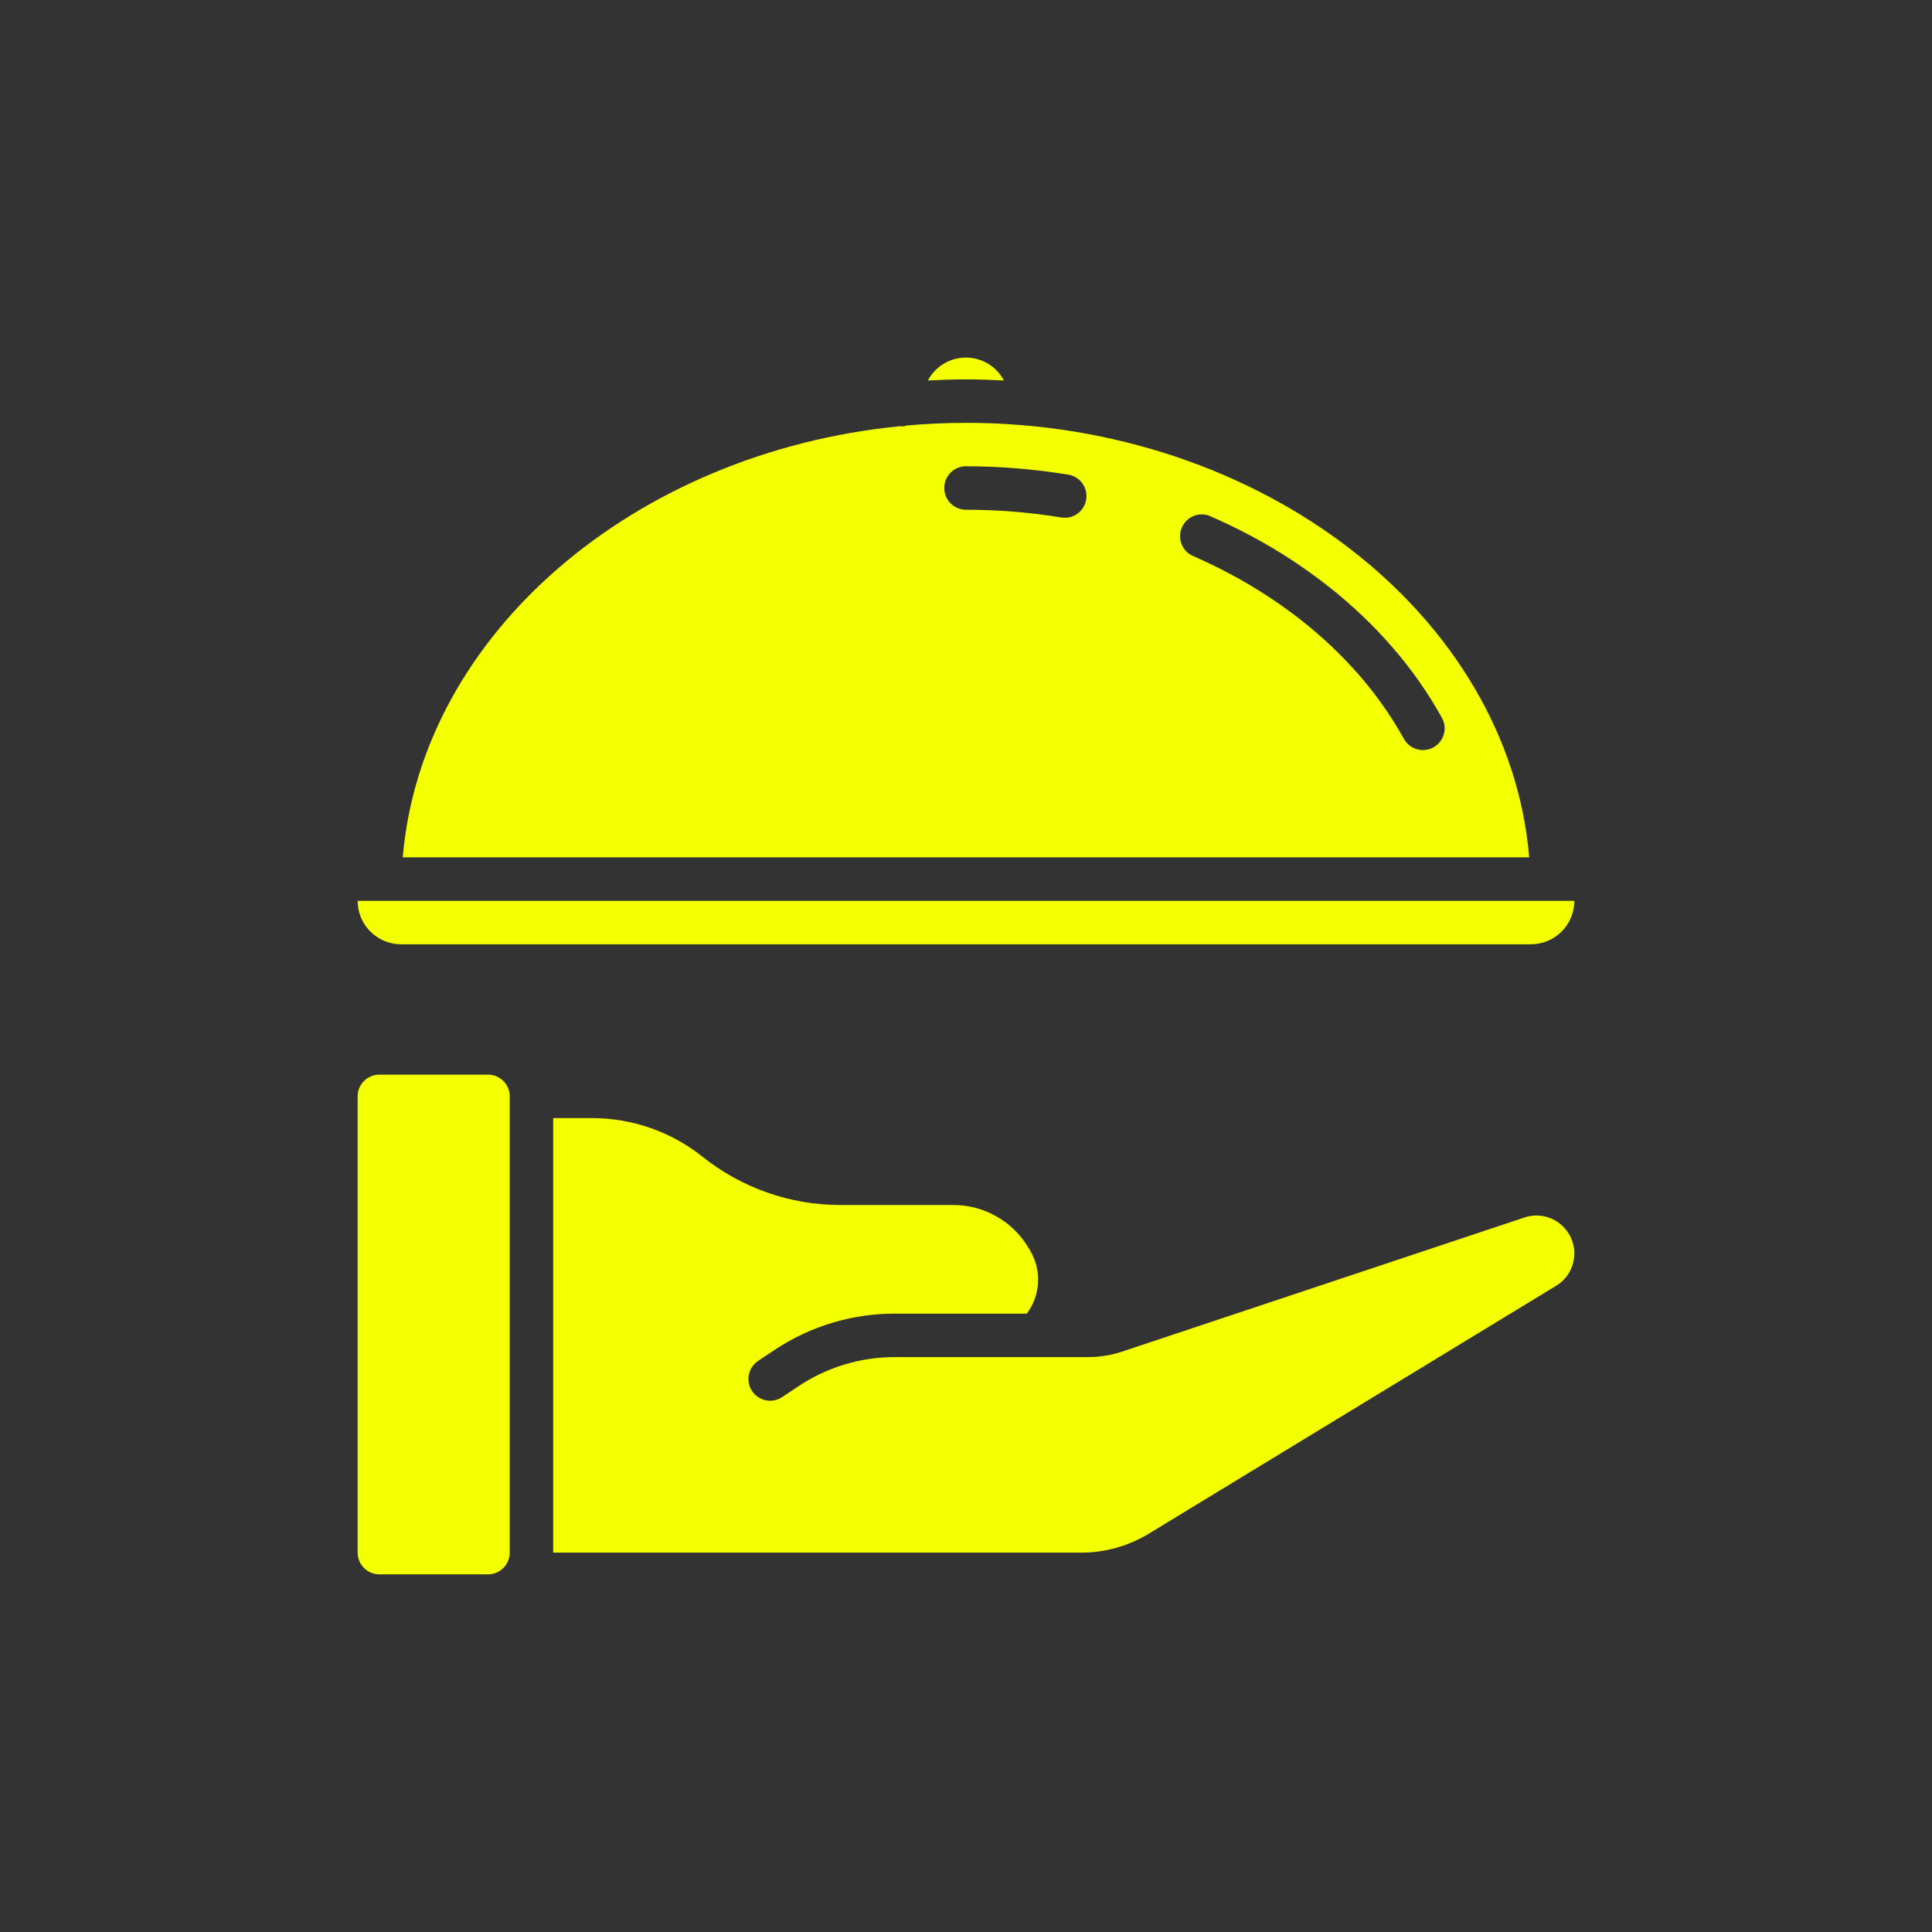 <svg xmlns="http://www.w3.org/2000/svg" width="1200pt" height="1200pt" viewBox="0 0 1200 1200"><rect x="0" y="0" width="1200" height="1200" fill="#333333" stroke="none"/><defs><clipPath id="c"><path d="m222.14 667h755.71v310.86h-755.71z"></path></clipPath><clipPath id="b"><path d="m576 222.14h48v14.855h-48z"></path></clipPath><clipPath id="a"><path d="m222.14 559h755.71v28h-755.71z"></path></clipPath></defs><g clip-path="url(#c)"><path d="m303.11 977.86h-67.473c-7.453 0-13.496-6.043-13.496-13.496v-283.39c0-7.453 6.043-13.496 13.496-13.496h67.473c7.453 0 13.496 6.043 13.496 13.496v283.39c0 7.453-6.043 13.496-13.496 13.496zm674.31-194.88c-1.207 6.5-5.137 12.176-10.793 15.598l-253.02 153.98c-12.68 7.727-27.242 11.812-42.09 11.809h-327.93v-269.9h24.293c24.898 0.027 49.051 8.504 68.512 24.035 24.242 19.34 54.32 29.895 85.328 29.945h70.578c18.953 0.055 36.5 9.996 46.289 26.223l1.199 1.98c7.367 12.285 6.574 27.805-2.008 39.273h-82.09c-26.605-0.02-52.617 7.867-74.734 22.656l-9.895 6.586c-4.106 2.633-6.469 7.277-6.184 12.145 0.285 4.871 3.176 9.207 7.559 11.344 4.387 2.137 9.582 1.742 13.594-1.035l9.891-6.582c17.723-11.844 38.562-18.152 59.875-18.125h119.96c7.25 0.004 14.457-1.164 21.336-3.453l249.8-83.277c9.617-3.211 20.211 0.121 26.262 8.258 4 5.289 5.551 12.035 4.262 18.543z" fill="#f4ff00"></path></g><g clip-path="url(#b)"><path d="m623.56 236.34c-4.617-8.762-13.707-14.25-23.613-14.25-9.91 0-19 5.488-23.617 14.25 7.879-0.418 15.734-0.699 23.668-0.699 7.938 0 15.75 0.281 23.562 0.699z" fill="#f4ff00"></path></g><g clip-path="url(#a)"><path d="m222.14 559.52c0 14.906 12.082 26.992 26.988 26.992h701.73c14.906 0 26.992-12.086 26.992-26.992z" fill="#f4ff00"></path></g><path d="m600 262.63c-12.453 0-24.762 0.582-36.906 1.66-0.297 0.082-0.512 0.27-0.809 0.324-0.816 0.16-1.641 0.242-2.473 0.242-0.254 0-0.484-0.133-0.754-0.148-165.1 16.234-297.25 129.08-308.89 267.82h699.66c-12.59-150.05-166.09-269.9-349.83-269.9zm61.324 58.945c-0.738 0.004-1.473-0.055-2.203-0.176-9.566-1.562-19.375-2.766-29.148-3.574-9.77-0.812-19.984-1.215-29.973-1.215-7.453 0-13.492-6.043-13.492-13.496s6.039-13.496 13.492-13.496c10.715 0 21.594 0.445 32.172 1.352 10.582 0.902 21.039 2.144 31.324 3.832 6.941 1.129 11.848 7.402 11.281 14.41-0.566 7.008-6.422 12.406-13.453 12.406zm229.01 142.63c-3.133 1.73-6.828 2.144-10.266 1.152-3.441-0.992-6.344-3.309-8.074-6.441-3.84-6.926-8.043-13.641-12.59-20.121-4.625-6.602-9.578-12.961-14.848-19.055-5.394-6.141-11.078-12.148-17.082-17.867-6.008-5.723-12.457-11.285-19.125-16.531-6.664-5.25-13.75-10.324-21.023-15.074-7.273-4.75-14.953-9.301-22.754-13.496-7.797-4.195-16.059-8.18-24.289-11.766-6.297-3.242-9.016-10.801-6.227-17.309 2.785-6.512 10.129-9.758 16.82-7.441 8.988 3.887 17.852 8.164 26.395 12.738 8.543 4.574 16.801 9.445 24.766 14.668 7.961 5.223 15.652 10.797 22.941 16.477 7.285 5.684 14.398 11.875 21.012 18.164 6.609 6.289 12.992 12.957 18.891 19.758 5.887 6.789 11.426 13.867 16.598 21.215 5.106 7.273 9.824 14.816 14.129 22.59 3.609 6.519 1.246 14.73-5.273 18.34z" fill="#f4ff00"></path></svg>